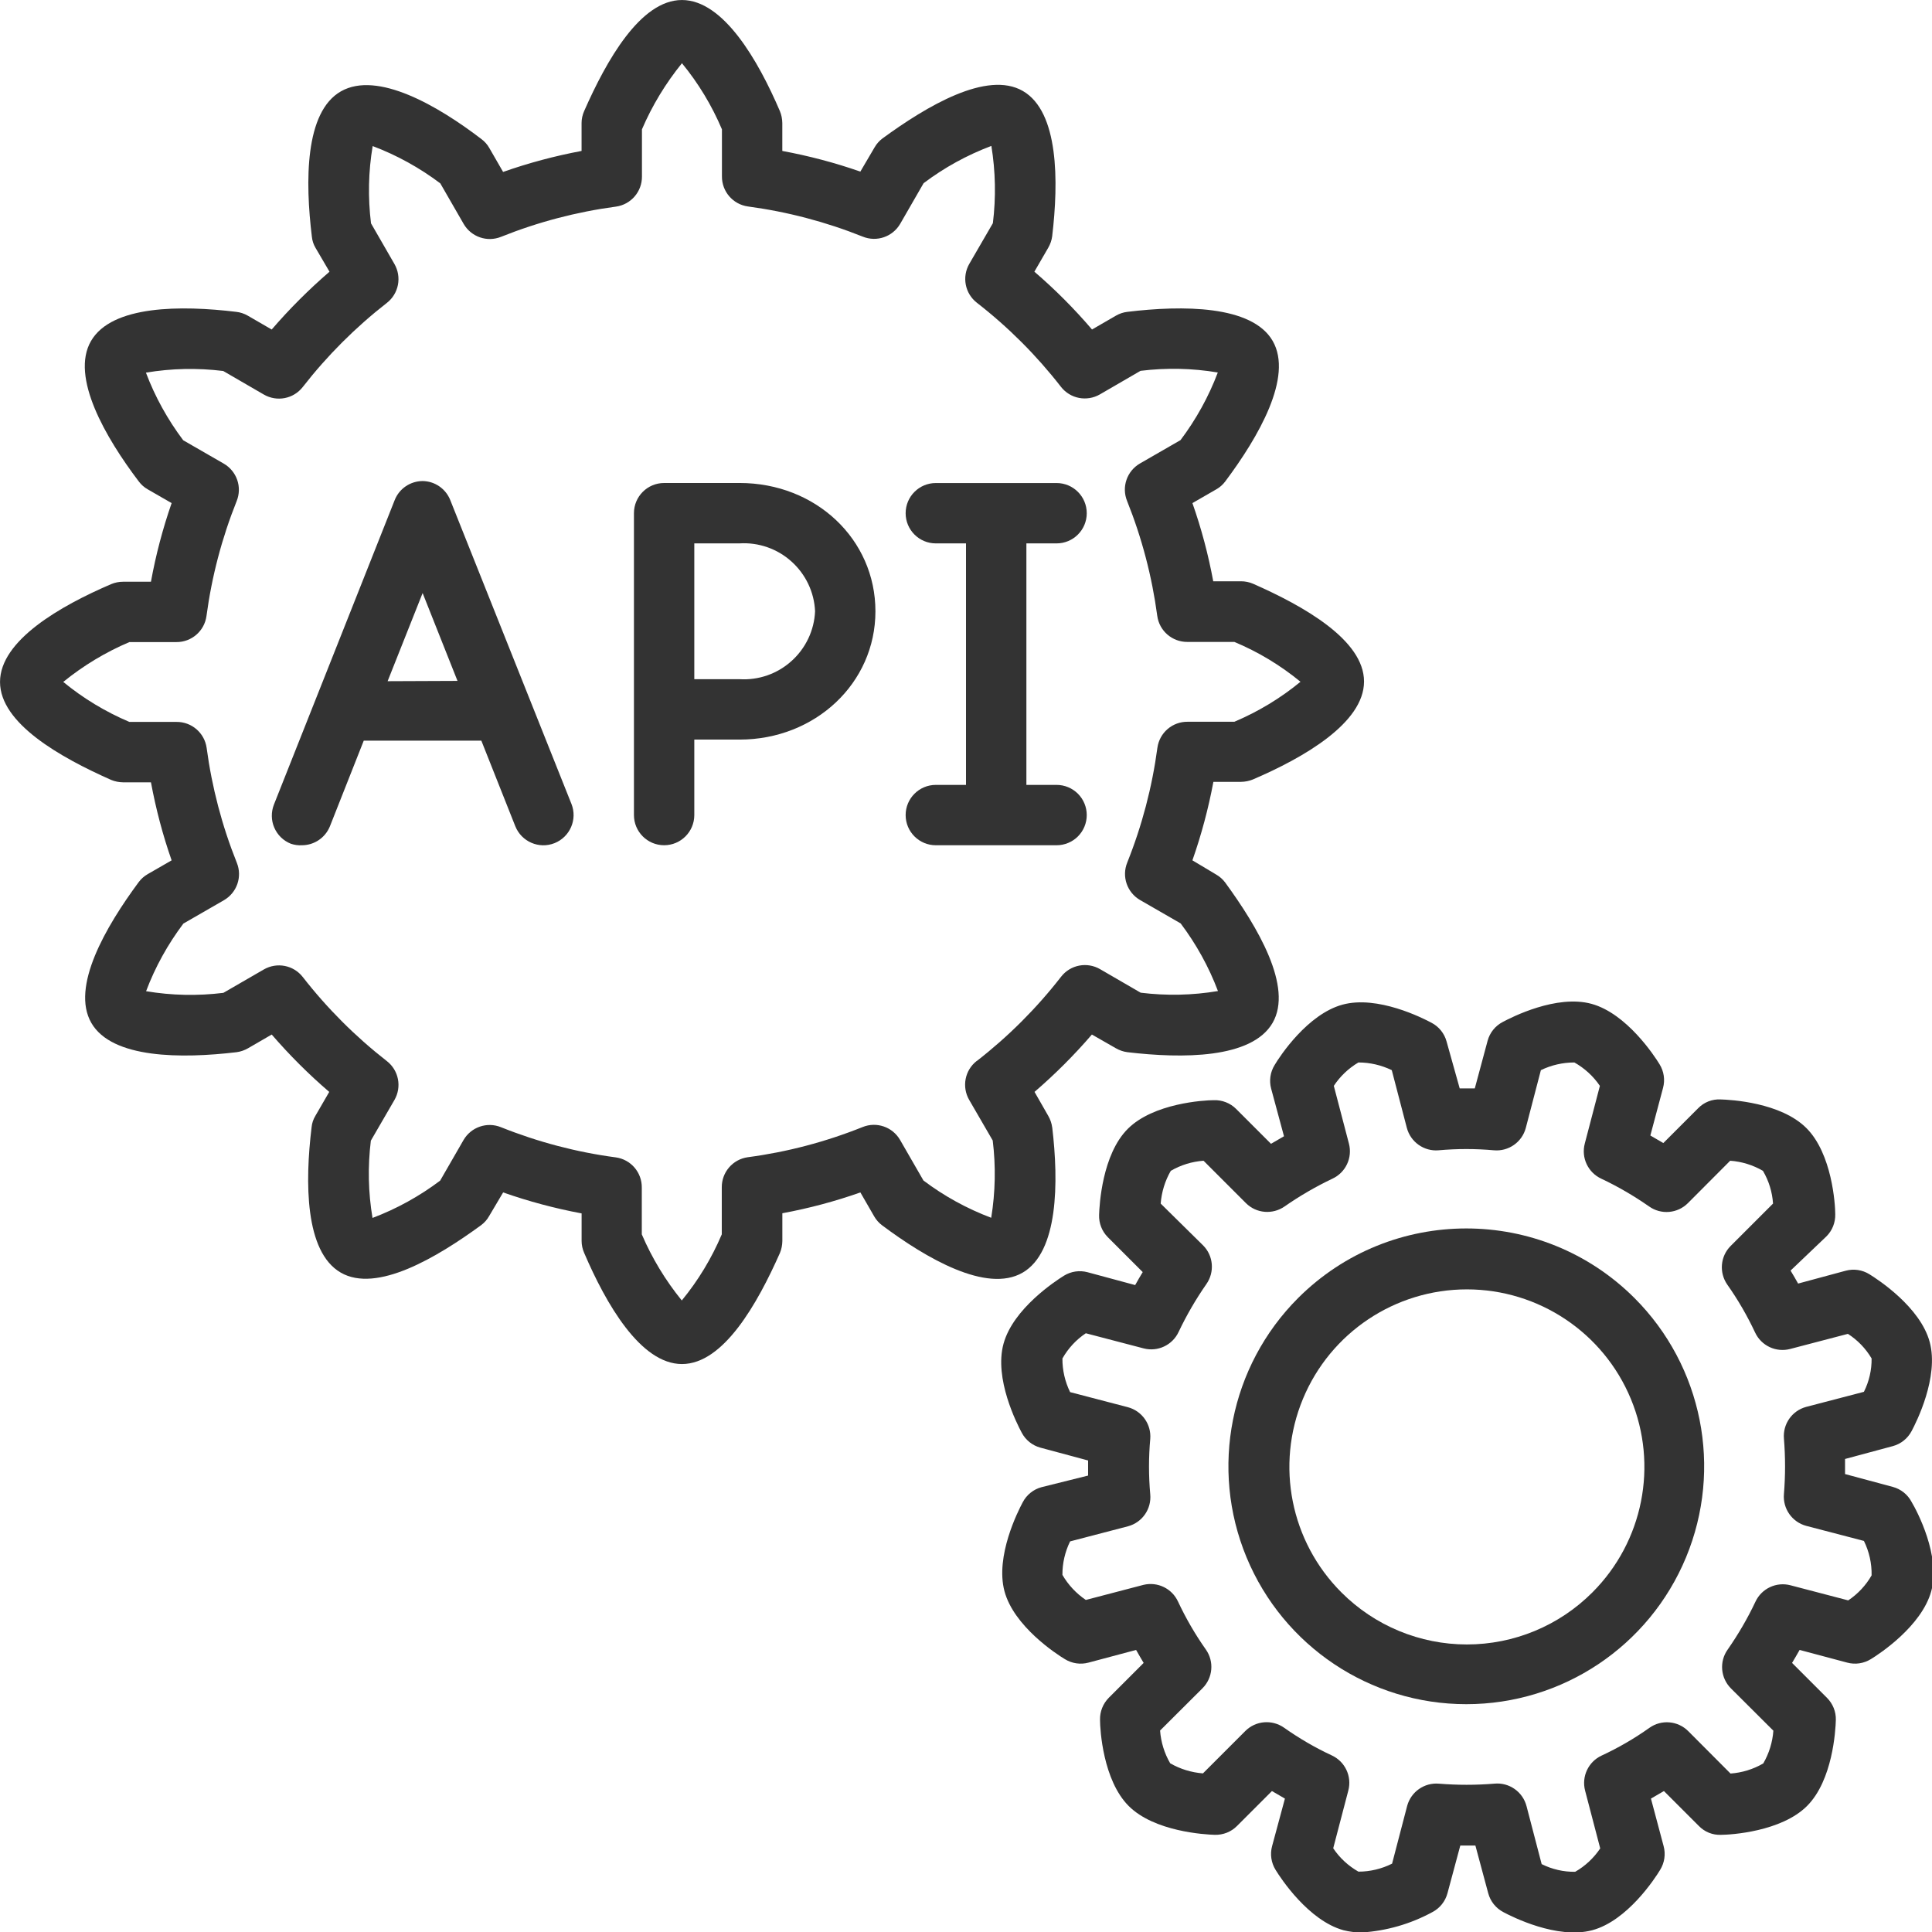 <?xml version="1.0" encoding="UTF-8"?>
<svg width="100pt" height="100pt" version="1.1" viewBox="0 0 100 100" xmlns="http://www.w3.org/2000/svg">
 <g fill="#333">
  <path d="m67.188 67.188c-3.519 3.523-4.574 8.816-2.668 13.418 1.906 4.602 6.394 7.602 11.375 7.602s9.469-3 11.375-7.602c1.906-4.602 0.852-9.895-2.668-13.418-4.809-4.805-12.605-4.805-17.414 0zm15.234 15.234c-1.723 1.727-4.059 2.695-6.496 2.695s-4.773-0.969-6.496-2.695c-2.629-2.629-3.414-6.578-1.992-10.012s4.773-5.672 8.488-5.672c3.715 0 7.066 2.238 8.488 5.672 1.422 3.434 0.637 7.383-1.992 10.012z"/>
  <path d="m98.945 77.742c-0.203-0.387-0.555-0.668-0.977-0.781l-2.469-0.664v-0.781l2.469-0.664c0.422-0.113 0.773-0.395 0.977-0.781 0.242-0.453 1.422-2.789 0.938-4.602-0.484-1.812-2.68-3.242-3.125-3.516-0.367-0.227-0.809-0.293-1.227-0.18l-2.461 0.664c-0.125-0.227-0.258-0.453-0.391-0.672l1.852-1.766c0.309-0.305 0.473-0.723 0.461-1.156 0-0.508-0.164-3.125-1.492-4.453s-3.906-1.469-4.453-1.484c-0.43-0.02-0.848 0.145-1.148 0.453l-1.805 1.805-0.672-0.391 0.656-2.461c0.113-0.418 0.047-0.859-0.18-1.227-0.266-0.438-1.703-2.625-3.516-3.125s-4.148 0.695-4.602 0.938c-0.383 0.199-0.668 0.551-0.781 0.969l-0.664 2.469h-0.781l-0.68-2.43c-0.113-0.418-0.398-0.77-0.781-0.969-0.453-0.242-2.789-1.43-4.602-0.938s-3.25 2.672-3.516 3.125c-0.227 0.367-0.293 0.809-0.18 1.227l0.664 2.461-0.672 0.391-1.805-1.805c-0.305-0.305-0.727-0.469-1.156-0.453-0.508 0-3.125 0.156-4.453 1.484-1.328 1.328-1.469 3.945-1.484 4.453-0.016 0.43 0.148 0.852 0.453 1.156l1.805 1.805c-0.133 0.219-0.266 0.445-0.391 0.672l-2.461-0.664c-0.418-0.113-0.859-0.047-1.227 0.18-0.438 0.273-2.625 1.703-3.125 3.516s0.695 4.148 0.938 4.602c0.199 0.383 0.551 0.668 0.969 0.781l2.469 0.664v0.781l-2.414 0.602c-0.418 0.113-0.77 0.398-0.969 0.781-0.242 0.453-1.43 2.789-0.945 4.602 0.484 1.812 2.68 3.25 3.125 3.516 0.367 0.227 0.809 0.293 1.227 0.18l2.461-0.656c0.125 0.227 0.258 0.445 0.391 0.672l-1.805 1.805c-0.301 0.305-0.465 0.719-0.453 1.148 0 0.508 0.156 3.125 1.484 4.453 1.328 1.328 3.945 1.477 4.453 1.492 0.434 0.012 0.852-0.152 1.156-0.461l1.805-1.805 0.672 0.391-0.664 2.461c-0.113 0.418-0.047 0.859 0.18 1.227 0.266 0.438 1.703 2.625 3.516 3.125 0.309 0.078 0.625 0.117 0.945 0.117 1.281-0.082 2.527-0.441 3.656-1.055 0.387-0.203 0.668-0.555 0.781-0.977l0.664-2.469h0.781l0.664 2.469c0.113 0.422 0.395 0.773 0.781 0.977 0.453 0.242 2.789 1.422 4.602 0.938s3.25-2.68 3.516-3.125c0.227-0.367 0.293-0.809 0.18-1.227l-0.656-2.461 0.672-0.391 1.805 1.805c0.301 0.312 0.719 0.48 1.148 0.461 0.508 0 3.125-0.164 4.453-1.492 1.328-1.328 1.477-3.906 1.492-4.453 0.012-0.43-0.156-0.844-0.461-1.148l-1.805-1.805c0.133-0.227 0.266-0.445 0.391-0.672l2.461 0.656c0.418 0.113 0.859 0.047 1.227-0.18 0.438-0.266 2.625-1.703 3.125-3.516s-0.742-4.164-1.016-4.617zm-2.07 3.797c-0.297 0.52-0.715 0.965-1.211 1.297l-2.984-0.781c-0.734-0.195-1.5 0.164-1.82 0.852-0.406 0.863-0.891 1.691-1.438 2.477-0.441 0.621-0.367 1.469 0.172 2.008l2.195 2.188c-0.043 0.598-0.223 1.176-0.523 1.695-0.516 0.301-1.098 0.48-1.695 0.523l-2.188-2.195c-0.539-0.539-1.387-0.613-2.008-0.172-0.781 0.555-1.609 1.035-2.477 1.438-0.688 0.32-1.047 1.086-0.852 1.82l0.781 2.984c-0.332 0.496-0.777 0.914-1.297 1.211-0.602 0.008-1.195-0.129-1.734-0.398l-0.781-2.992c-0.191-0.75-0.902-1.25-1.672-1.172-0.953 0.078-1.914 0.078-2.867 0-0.754-0.062-1.441 0.418-1.641 1.148l-0.781 2.992c-0.539 0.27-1.137 0.414-1.742 0.414-0.523-0.297-0.973-0.711-1.305-1.211l0.781-2.984c0.195-0.734-0.164-1.5-0.852-1.82-0.867-0.402-1.695-0.887-2.477-1.438-0.621-0.434-1.465-0.363-2 0.172l-2.195 2.195c-0.598-0.047-1.176-0.223-1.695-0.523-0.301-0.516-0.48-1.098-0.523-1.695l2.195-2.188c0.539-0.539 0.613-1.387 0.172-2.008-0.551-0.781-1.031-1.609-1.438-2.477-0.312-0.68-1.062-1.043-1.789-0.867l-2.984 0.781c-0.496-0.336-0.91-0.777-1.211-1.297-0.004-0.602 0.133-1.195 0.398-1.734l2.992-0.781c0.738-0.195 1.227-0.895 1.156-1.656-0.086-0.953-0.086-1.914 0-2.867 0.062-0.754-0.426-1.445-1.156-1.641l-2.992-0.781c-0.266-0.543-0.402-1.137-0.398-1.742 0.297-0.523 0.711-0.973 1.211-1.305l2.984 0.781c0.734 0.195 1.5-0.164 1.82-0.852 0.41-0.863 0.891-1.691 1.438-2.477 0.434-0.621 0.363-1.465-0.172-2l-2.195-2.164c0.047-0.598 0.223-1.176 0.523-1.695 0.516-0.301 1.098-0.48 1.695-0.523l2.195 2.195c0.535 0.535 1.379 0.605 2 0.172 0.785-0.547 1.613-1.027 2.477-1.438 0.688-0.32 1.047-1.086 0.852-1.82l-0.781-2.984c0.328-0.496 0.762-0.91 1.273-1.211 0.598 0 1.188 0.137 1.727 0.398l0.781 2.992c0.195 0.73 0.887 1.219 1.641 1.156 0.953-0.086 1.914-0.086 2.867 0 0.758 0.066 1.453-0.422 1.648-1.156l0.781-2.992c0.539-0.262 1.133-0.398 1.734-0.398 0.527 0.297 0.98 0.711 1.32 1.211l-0.781 2.984c-0.195 0.734 0.164 1.5 0.852 1.82 0.863 0.406 1.691 0.891 2.477 1.438 0.621 0.441 1.469 0.367 2.008-0.172l2.188-2.195c0.598 0.043 1.18 0.223 1.695 0.523 0.305 0.516 0.484 1.098 0.523 1.695l-2.195 2.195c-0.535 0.535-0.605 1.379-0.172 2 0.551 0.781 1.031 1.609 1.438 2.477 0.32 0.688 1.086 1.047 1.82 0.852l2.984-0.781c0.504 0.324 0.922 0.758 1.227 1.273 0.008 0.598-0.129 1.191-0.398 1.727l-2.992 0.781c-0.73 0.199-1.211 0.887-1.148 1.641 0.078 0.953 0.078 1.914 0 2.867-0.066 0.754 0.418 1.449 1.148 1.648l2.992 0.781c0.273 0.555 0.41 1.164 0.398 1.781z"/>
  <path d="m54.461 58.352c-0.027-0.211-0.098-0.41-0.203-0.594l-0.711-1.242c1.062-0.914 2.055-1.906 2.969-2.969l1.242 0.711c0.184 0.105 0.383 0.176 0.594 0.203 2.836 0.336 6.438 0.344 7.516-1.516 1.078-1.859-0.781-4.977-2.453-7.266-0.125-0.168-0.285-0.309-0.469-0.414l-1.227-0.734c0.465-1.324 0.828-2.684 1.086-4.062h1.43c0.211-0.004 0.422-0.043 0.617-0.125 2.625-1.125 5.75-2.922 5.75-5.07 0-2.148-3.125-3.906-5.75-5.062-0.195-0.082-0.406-0.125-0.617-0.125h-1.438c-0.254-1.375-0.613-2.727-1.078-4.047l1.234-0.711c0.184-0.102 0.344-0.246 0.469-0.414 1.711-2.289 3.523-5.406 2.453-7.266-1.07-1.859-4.688-1.852-7.516-1.508-0.211 0.023-0.41 0.09-0.594 0.195l-1.242 0.719c-0.918-1.074-1.914-2.074-2.984-2.992l0.719-1.242c0.105-0.184 0.176-0.383 0.203-0.594 0.336-2.836 0.344-6.438-1.516-7.516-1.859-1.078-4.977 0.781-7.266 2.453-0.168 0.125-0.309 0.285-0.414 0.469l-0.734 1.25c-1.316-0.461-2.668-0.816-4.039-1.07v-1.445c-0.004-0.211-0.043-0.422-0.125-0.617-1.125-2.625-2.922-5.75-5.07-5.75s-3.906 3.125-5.062 5.75c-0.086 0.195-0.133 0.406-0.133 0.617v1.445c-1.379 0.258-2.738 0.621-4.062 1.086l-0.711-1.234c-0.102-0.184-0.246-0.344-0.414-0.469-2.258-1.727-5.383-3.539-7.266-2.469-1.883 1.07-1.852 4.688-1.508 7.516 0.02 0.211 0.086 0.414 0.195 0.594l0.719 1.227c-1.07 0.922-2.07 1.922-2.992 2.992l-1.242-0.719c-0.184-0.105-0.383-0.172-0.594-0.195-2.836-0.344-6.438-0.352-7.516 1.508-1.078 1.859 0.758 5.008 2.469 7.266 0.125 0.168 0.285 0.312 0.469 0.414l1.234 0.711c-0.461 1.328-0.82 2.688-1.07 4.07h-1.445c-0.211 0-0.422 0.043-0.617 0.125-2.625 1.125-5.75 2.914-5.75 5.062s3.125 3.906 5.75 5.07c0.195 0.082 0.406 0.121 0.617 0.125h1.445c0.254 1.371 0.609 2.723 1.07 4.039l-1.234 0.711c-0.184 0.105-0.344 0.246-0.469 0.414-1.711 2.312-3.523 5.43-2.453 7.289 1.07 1.859 4.688 1.852 7.516 1.516 0.211-0.027 0.41-0.098 0.594-0.203l1.227-0.711c0.918 1.062 1.91 2.055 2.977 2.969l-0.719 1.242c-0.109 0.18-0.176 0.383-0.195 0.594-0.344 2.836-0.352 6.438 1.508 7.516 1.859 1.078 4.977-0.781 7.266-2.453 0.168-0.125 0.312-0.285 0.414-0.469l0.727-1.227c1.324 0.465 2.684 0.828 4.062 1.086v1.43c0 0.211 0.047 0.422 0.133 0.617 1.125 2.625 2.914 5.75 5.062 5.75s3.906-3.125 5.07-5.75c0.082-0.195 0.121-0.406 0.125-0.617v-1.438c1.371-0.254 2.723-0.613 4.039-1.078l0.711 1.234c0.105 0.184 0.246 0.344 0.414 0.469 2.289 1.711 5.406 3.523 7.266 2.453s1.875-4.688 1.539-7.523zm-3.906-3.438c-0.617 0.48-0.781 1.34-0.391 2.016l1.219 2.102c0.164 1.332 0.137 2.676-0.078 4-1.254-0.473-2.438-1.121-3.508-1.93l-1.211-2.102c-0.391-0.672-1.215-0.957-1.938-0.664-1.91 0.766-3.906 1.293-5.945 1.562-0.777 0.109-1.352 0.777-1.344 1.562v2.43c-0.523 1.234-1.219 2.387-2.07 3.422-0.844-1.039-1.543-2.191-2.07-3.422v-2.422c0.008-0.785-0.566-1.453-1.344-1.562-2.039-0.27-4.035-0.797-5.945-1.562-0.723-0.293-1.547-0.008-1.938 0.664l-1.211 2.102c-1.07 0.805-2.246 1.457-3.5 1.93-0.223-1.32-0.25-2.668-0.086-4l1.219-2.102c0.391-0.676 0.227-1.535-0.391-2.016-1.625-1.266-3.086-2.727-4.352-4.352-0.48-0.617-1.34-0.781-2.016-0.391l-2.094 1.211c-1.332 0.164-2.68 0.137-4-0.086 0.473-1.254 1.125-2.43 1.93-3.5l2.102-1.211c0.672-0.391 0.957-1.215 0.664-1.938-0.766-1.91-1.289-3.906-1.562-5.945-0.109-0.777-0.777-1.352-1.562-1.344h-2.438c-1.234-0.523-2.387-1.219-3.422-2.07 1.039-0.844 2.191-1.539 3.422-2.062h2.43c0.785 0.008 1.457-0.57 1.562-1.352 0.273-2.039 0.797-4.035 1.562-5.945 0.293-0.723 0.008-1.547-0.664-1.938l-2.102-1.211c-0.805-1.07-1.457-2.246-1.93-3.5 1.32-0.223 2.668-0.25 4-0.086l2.102 1.219c0.676 0.391 1.535 0.227 2.016-0.391 1.266-1.625 2.727-3.086 4.352-4.352 0.617-0.48 0.781-1.34 0.391-2.016l-1.211-2.102c-0.164-1.332-0.137-2.68 0.086-4 1.254 0.473 2.43 1.125 3.5 1.93l1.211 2.102c0.391 0.672 1.215 0.957 1.938 0.664 1.91-0.766 3.906-1.289 5.945-1.562 0.777-0.109 1.352-0.777 1.344-1.562v-2.438c0.527-1.23 1.227-2.383 2.07-3.422 0.852 1.035 1.547 2.188 2.07 3.422v2.43c-0.008 0.785 0.566 1.453 1.344 1.562 2.039 0.273 4.035 0.797 5.945 1.562 0.723 0.293 1.547 0.008 1.938-0.664l1.211-2.102c1.07-0.809 2.254-1.457 3.508-1.93 0.215 1.324 0.242 2.668 0.078 4l-1.219 2.102c-0.391 0.676-0.227 1.535 0.391 2.016 1.625 1.262 3.09 2.727 4.352 4.352 0.48 0.617 1.34 0.781 2.016 0.391l2.102-1.219c1.332-0.164 2.68-0.137 4 0.086-0.473 1.254-1.125 2.43-1.93 3.5l-2.102 1.211c-0.672 0.391-0.957 1.215-0.664 1.938 0.766 1.91 1.289 3.906 1.562 5.945 0.105 0.781 0.777 1.359 1.562 1.352h2.43c1.234 0.516 2.387 1.211 3.422 2.062-1.035 0.852-2.188 1.547-3.422 2.07h-2.422c-0.785-0.008-1.453 0.566-1.562 1.344-0.273 2.039-0.797 4.035-1.562 5.945-0.293 0.723-0.008 1.547 0.664 1.938l2.102 1.211c0.805 1.07 1.457 2.246 1.93 3.5-1.32 0.223-2.668 0.25-4 0.086l-2.102-1.219c-0.676-0.391-1.535-0.227-2.016 0.391-1.266 1.629-2.731 3.094-4.359 4.359z"/>
  <path d="m56.25 42.188c0-0.414-0.164-0.812-0.457-1.105s-0.691-0.457-1.105-0.457h-1.562v-12.5h1.562c0.863 0 1.562-0.699 1.562-1.562s-0.699-1.562-1.562-1.562h-6.25c-0.863 0-1.562 0.699-1.562 1.562s0.699 1.562 1.562 1.562h1.562v12.5h-1.562c-0.863 0-1.562 0.699-1.562 1.562s0.699 1.562 1.562 1.562h6.25c0.414 0 0.812-0.164 1.105-0.457s0.457-0.691 0.457-1.105z"/>
  <path d="m23.305 25.883c-0.234-0.586-0.797-0.977-1.43-0.984-0.637 0.004-1.211 0.391-1.445 0.984l-6.25 15.758c-0.152 0.387-0.148 0.816 0.016 1.195 0.164 0.383 0.473 0.684 0.859 0.836 0.184 0.062 0.379 0.09 0.57 0.078 0.641 0 1.215-0.391 1.453-0.984l1.75-4.43h6.086l1.758 4.43c0.32 0.801 1.23 1.195 2.031 0.875s1.195-1.23 0.875-2.031zm-3.242 9.375 1.812-4.562 1.805 4.547z"/>
  <path d="m38.281 25h-3.906c-0.863 0-1.562 0.699-1.562 1.562v15.625c0 0.863 0.699 1.562 1.562 1.562s1.562-0.699 1.562-1.562v-3.906h2.344c3.906 0 7.031-2.914 7.031-6.641s-3.086-6.641-7.031-6.641zm0 10.156h-2.344v-7.031h2.344c0.984-0.059 1.953 0.277 2.688 0.941 0.734 0.66 1.176 1.586 1.219 2.574-0.043 0.988-0.484 1.914-1.219 2.574-0.734 0.664-1.703 1-2.688 0.941z"/>
 </g>
</svg>
